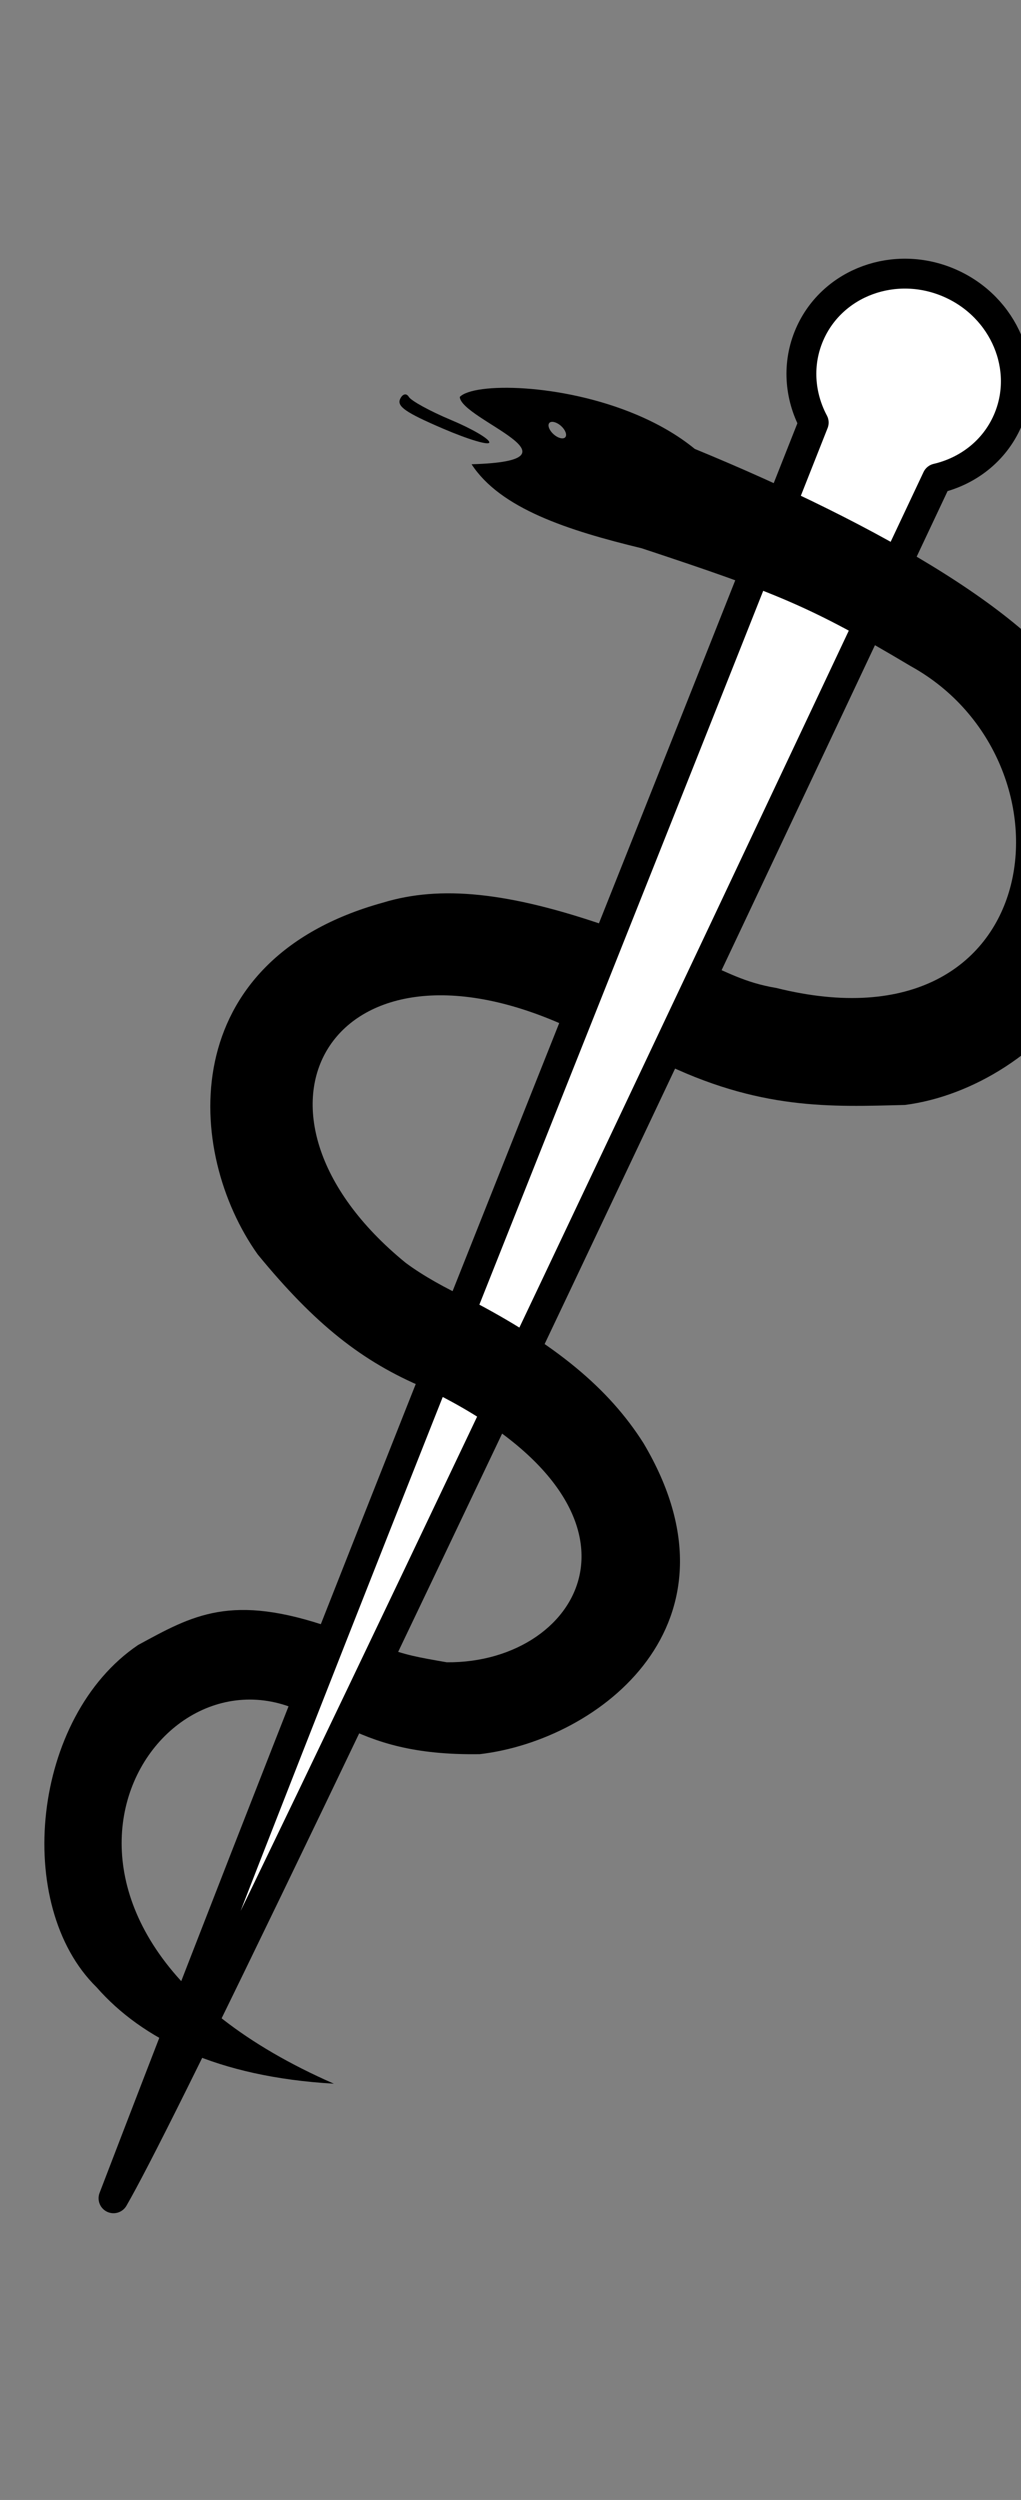 <?xml version="1.0"?><svg width="234.105" height="572.711" xmlns="http://www.w3.org/2000/svg">

 <rect width="100%" height="100%" fill="#808080" stroke="none"/>

 <g>
  <title>Layer 1</title>
  <g transform="rotate(23.642 124.825 285.399)" id="layer1">
   <g transform="matrix(0.848 0 0 0.848 13.886 85.233)" id="g3814">
    <path fill="#ffffff" stroke="#000000" stroke-width="8.074" stroke-linecap="round" stroke-linejoin="round" stroke-miterlimit="4" d="m126.964,-46.16c-16.126,0 -29.189,12.463 -29.189,27.83c0,8.623 4.112,16.336 10.574,21.44c6.25,171.663 10.801,339.8 18.931,515.367c2.483,-22.306 6.833,-126.491 17.664,-514.913c6.822,-5.093 11.232,-12.996 11.232,-21.894c0,-15.366 -13.088,-27.83 -29.213,-27.83z" id="path2989"/>
    <path fill="#000000" id="path2858" d="m30.131,43.161c-0.457,-0.852 -5.818,-1.467 -11.914,-1.366c-6.096,0.101 -11.923,-0.412 -12.948,-1.14c-1.025,-0.728 -1.889,-0.071 -1.919,1.459c-0.044,2.203 2.827,2.764 13.778,2.69c7.608,-0.051 13.46,-0.79 13.003,-1.643z"/>
    <path fill="#000000" d="m63.555,20.37c-22.075,0.314 -43.808,9.699 -45.656,14.781c2.846,5.461 39.603,1.486 10.219,15.375c11.954,7.839 30.985,5.932 51.25,2.344c38.107,-3.548 48.001,-3.942 79.406,0c52.822,4.868 76.368,81.508 1.562,94.219c-8.613,2.174 -14.186,1.312 -20.906,1.594l-0.375,29.188c30.325,1.416 47.733,-7.317 65.812,-15.781c31.31,-18.791 53.601,-75.386 1.188,-118.656c-19.377,-16.613 -70.293,-22.14 -124.312,-20.906c-5.802,-1.627 -12.007,-2.244 -18.188,-2.156zm-19.062,10.719c0.487,-0.011 1.058,0.064 1.625,0.25c1.512,0.495 2.539,1.556 2.281,2.344c-0.258,0.788 -1.707,1.026 -3.219,0.531c-1.512,-0.495 -2.539,-1.556 -2.281,-2.344c0.161,-0.492 0.782,-0.763 1.594,-0.781z" id="path3762"/>
    <path fill="#000000" d="m112.144,150.101c-28.518,2.226 -46.176,7.966 -58.5,18.531c-45.316,36.792 -22.096,83.106 7.094,100.625c21.829,11.121 37.495,15.199 55.625,14.938c74.747,2.45 69.544,50.922 35.406,65.5c-7.76,1.908 -11.181,2.734 -17.236,2.981l-1.921,24.019c10.371,0.454 20.992,-0.417 37.281,-7.844c28.21,-16.488 52.868,-61.764 6.844,-94.719c-14.496,-9.775 -32.475,-14.994 -59.099,-16.721c-6.6,-0.16 -13.586,-0.78 -19.37,-2.123c-62.054,-17.3 -55.664,-76.711 13.875,-75.969l0,-29.219z" id="path3762-1"/>
    <path fill="#000000" d="m119.368,353.664l1.577,24.007c-46.681,-1.344 -56.934,88.607 48.512,88.552c-29.617,10.973 -52.373,9.758 -69.228,1.867c-29.584,-11.212 -45.314,-59.891 -26.804,-89.193c10.353,-13.325 17.426,-23.007 45.943,-25.233z" id="path3762-1-4"/>
   </g>
  </g>
 </g>
</svg>